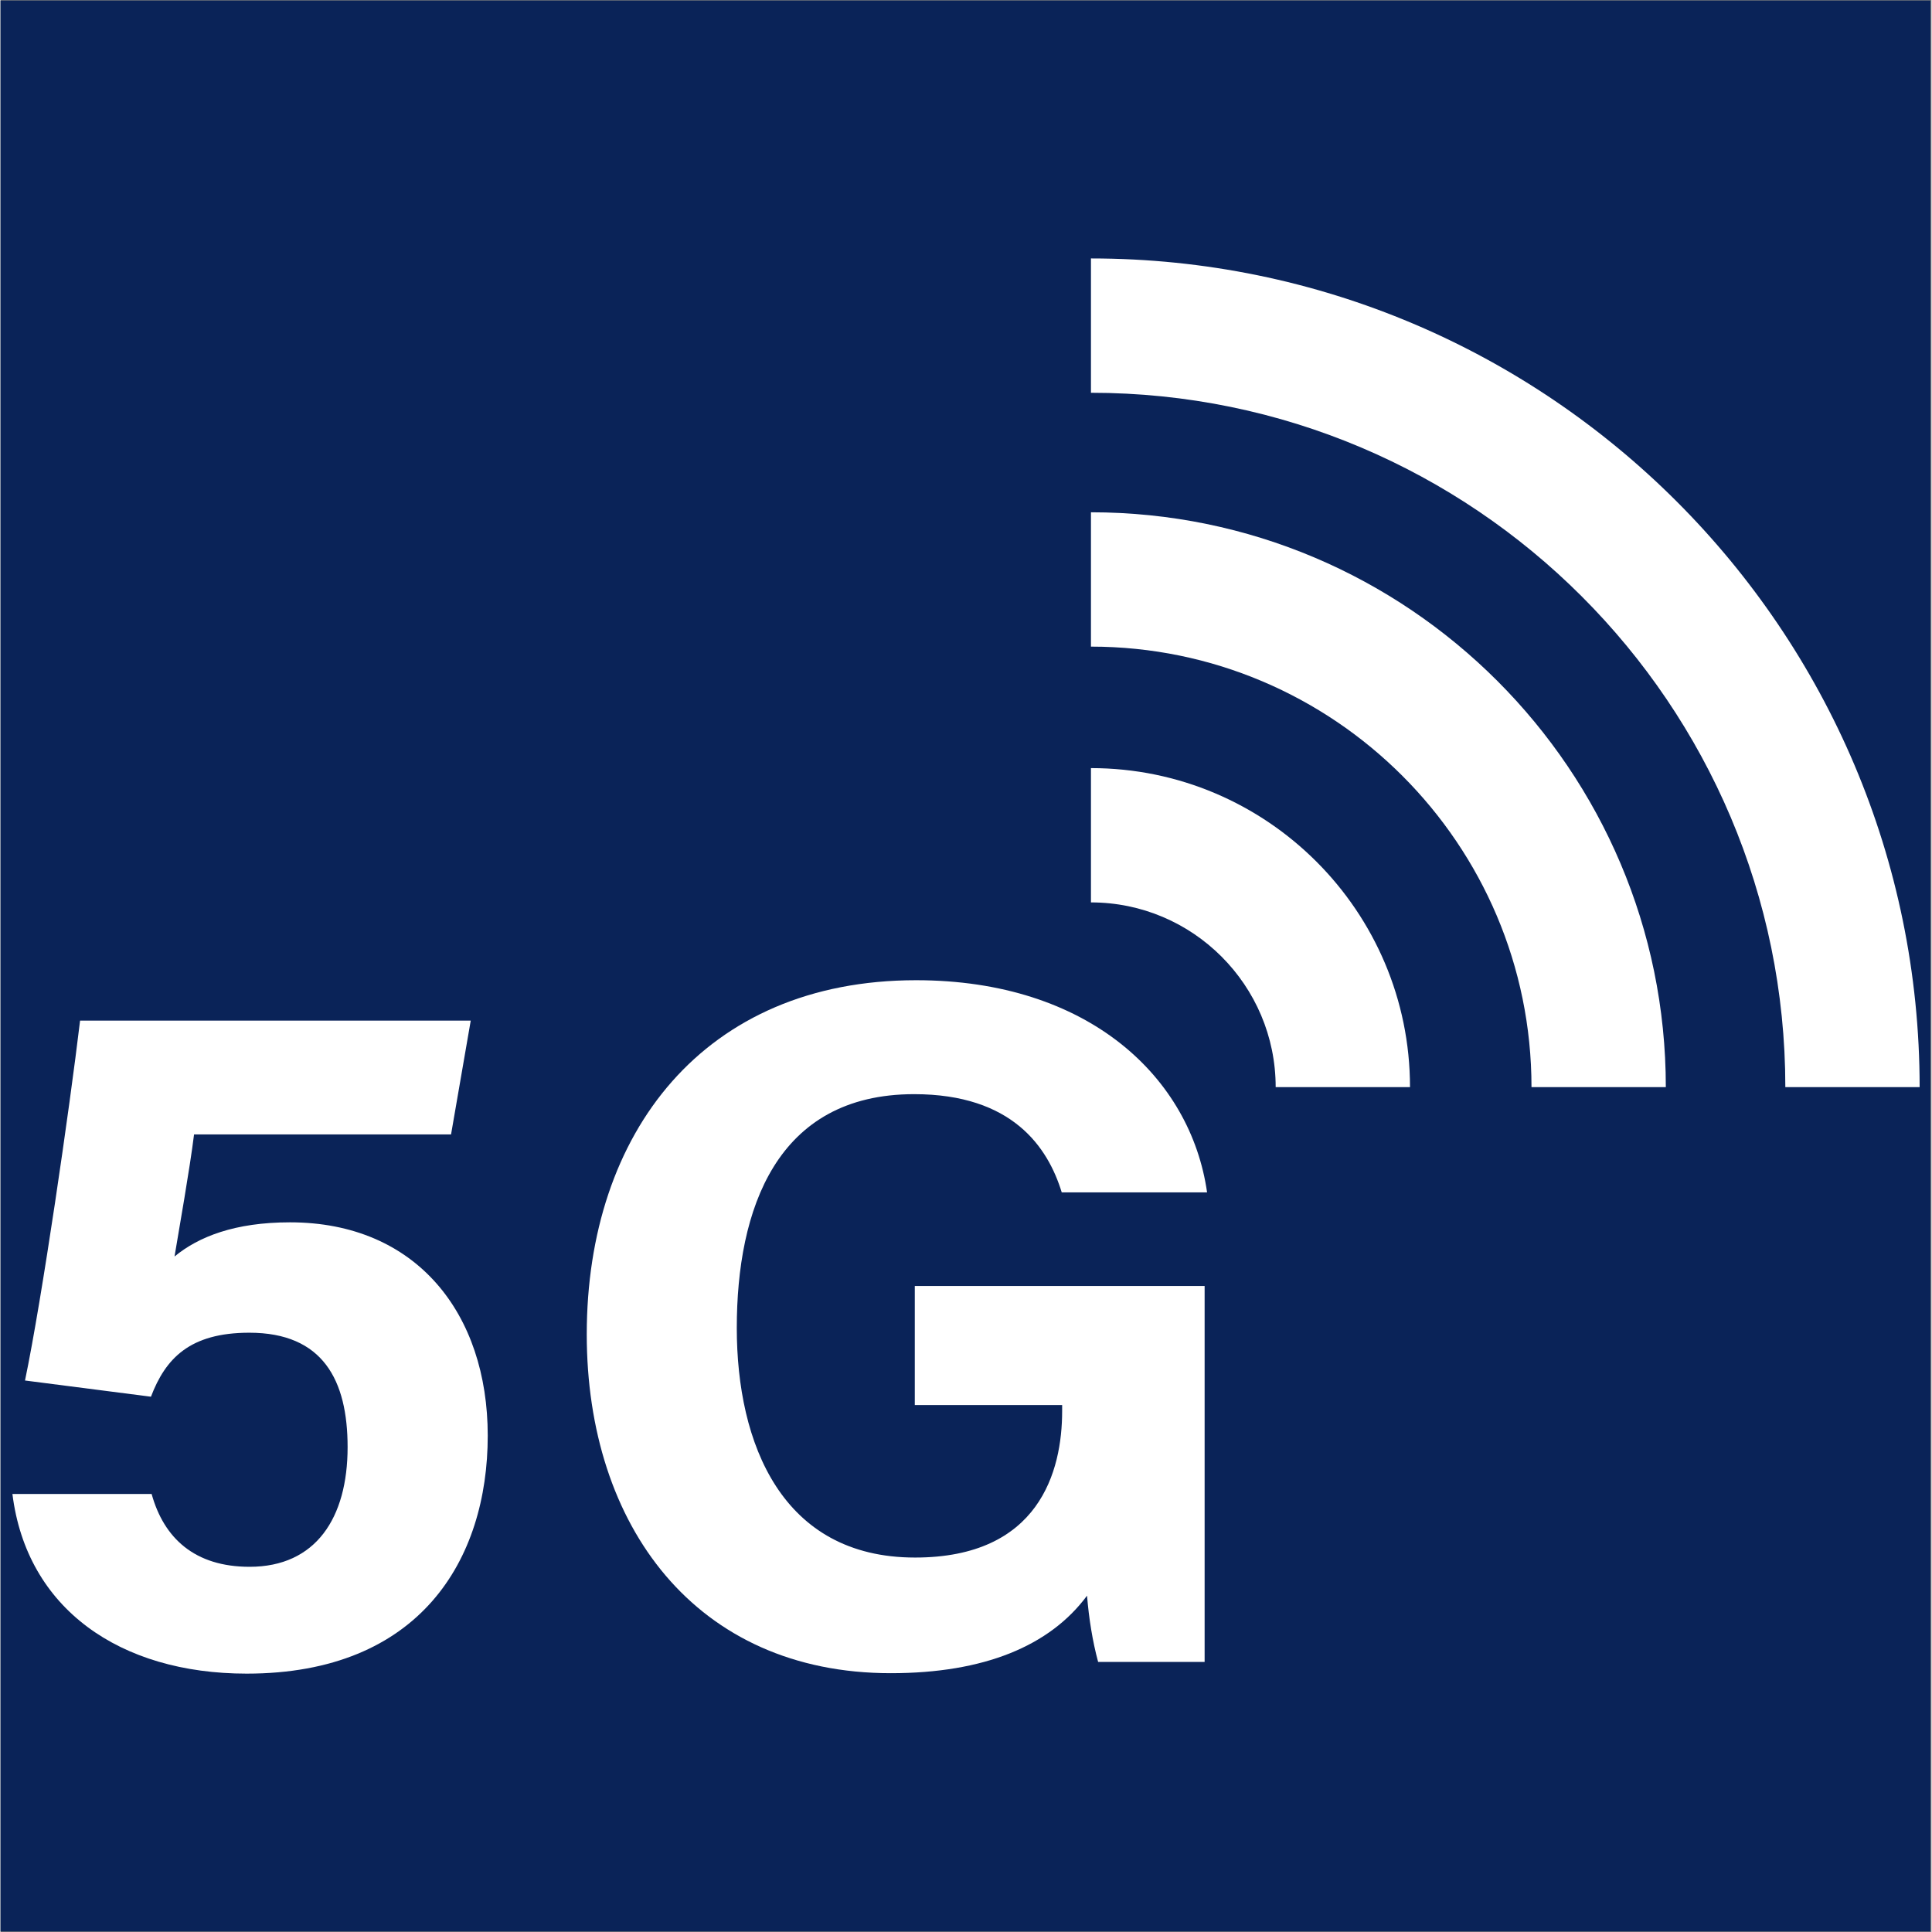 <svg xmlns="http://www.w3.org/2000/svg" xmlns:xlink="http://www.w3.org/1999/xlink" width="300" zoomAndPan="magnify" viewBox="0 0 224.88 225" height="300" preserveAspectRatio="xMidYMid meet" version="1.0"><rect x="0" y="0" width="224.88" height="225" fill="#808080" stroke="none"/><defs><clipPath id="9cf86cece8"><path d="M 0 0.059 L 224.762 0.059 L 224.762 224.938 L 0 224.938 Z M 0 0.059 " clip-rule="nonzero"/></clipPath><clipPath id="0dccd6c42f"><path d="M 1.387 118.824 L 56.898 118.824 L 56.898 194.91 L 1.387 194.91 Z M 1.387 118.824 " clip-rule="nonzero"/></clipPath><clipPath id="55e5dd425c"><path d="M 68 114 L 140.621 114 L 140.621 194.91 L 68 194.91 Z M 68 114 " clip-rule="nonzero"/></clipPath><clipPath id="9f8c91a7b2"><path d="M 126.973 30.098 L 223.5 30.098 L 223.5 127 L 126.973 127 Z M 126.973 30.098 " clip-rule="nonzero"/></clipPath></defs><g clip-path="url(#9cf86cece8)"><path fill="#0a2358" d="M 0 0.059 L 224.879 0.059 L 224.879 224.941 L 0 224.941 Z M 0 0.059 " fill-opacity="1" fill-rule="nonzero"/></g><g clip-path="url(#0dccd6c42f)"><path fill="#ffffff" d="M 52.469 132.117 L 22.539 132.117 C 22.047 136.098 20.773 143.277 20.266 146.332 C 23.074 144.016 27.309 142.352 33.711 142.352 C 48.449 142.352 56.742 152.992 56.742 167.195 C 56.742 181.641 48.852 194.91 28.668 194.91 C 13.898 194.91 3.043 187.348 1.387 173.988 L 17.598 173.988 C 19.027 179.137 22.617 182.469 29.008 182.469 C 36.719 182.469 40.422 176.781 40.422 168.535 C 40.422 160.738 37.555 155.207 28.973 155.207 C 22.027 155.207 19.211 158.223 17.52 162.66 L 2.852 160.773 C 4.836 151.281 8.043 129.113 9.266 118.859 L 54.762 118.859 L 52.469 132.117 " fill-opacity="1" fill-rule="nonzero"/></g><g clip-path="url(#55e5dd425c)"><path fill="#ffffff" d="M 140.23 193.551 L 127.828 193.551 C 127.176 191.145 126.75 188.457 126.535 185.832 C 122.199 191.684 114.559 194.859 103.68 194.859 C 80.965 194.859 68.273 177.691 68.273 155.402 C 68.273 131.879 81.957 114.156 106.625 114.156 C 126.766 114.156 138.617 125.52 140.516 138.867 L 123.59 138.867 C 121.984 133.621 117.852 127.426 106.402 127.426 C 90.332 127.426 85.746 140.863 85.746 154.66 C 85.746 168.125 90.992 181.391 106.504 181.391 C 120.973 181.391 123.637 171.344 123.637 164.344 L 123.637 163.633 L 106.477 163.633 L 106.477 149.766 L 140.23 149.766 L 140.23 193.551 " fill-opacity="1" fill-rule="nonzero"/></g><path fill="#ffffff" d="M 164.148 126.605 L 148.504 126.605 C 148.504 114.746 138.855 105.094 126.992 105.094 L 126.992 89.453 C 147.48 89.453 164.148 106.121 164.148 126.605 " fill-opacity="1" fill-rule="nonzero"/><path fill="#ffffff" d="M 193.941 126.605 L 178.297 126.605 C 178.297 98.316 155.281 75.305 126.992 75.305 L 126.992 59.66 C 163.91 59.66 193.941 89.691 193.941 126.605 " fill-opacity="1" fill-rule="nonzero"/><g clip-path="url(#9f8c91a7b2)"><path fill="#ffffff" d="M 223.5 126.605 L 207.859 126.605 C 207.859 82.02 171.582 45.742 126.992 45.742 L 126.992 30.098 C 180.207 30.098 223.5 73.391 223.5 126.605 " fill-opacity="1" fill-rule="nonzero"/></g></svg>